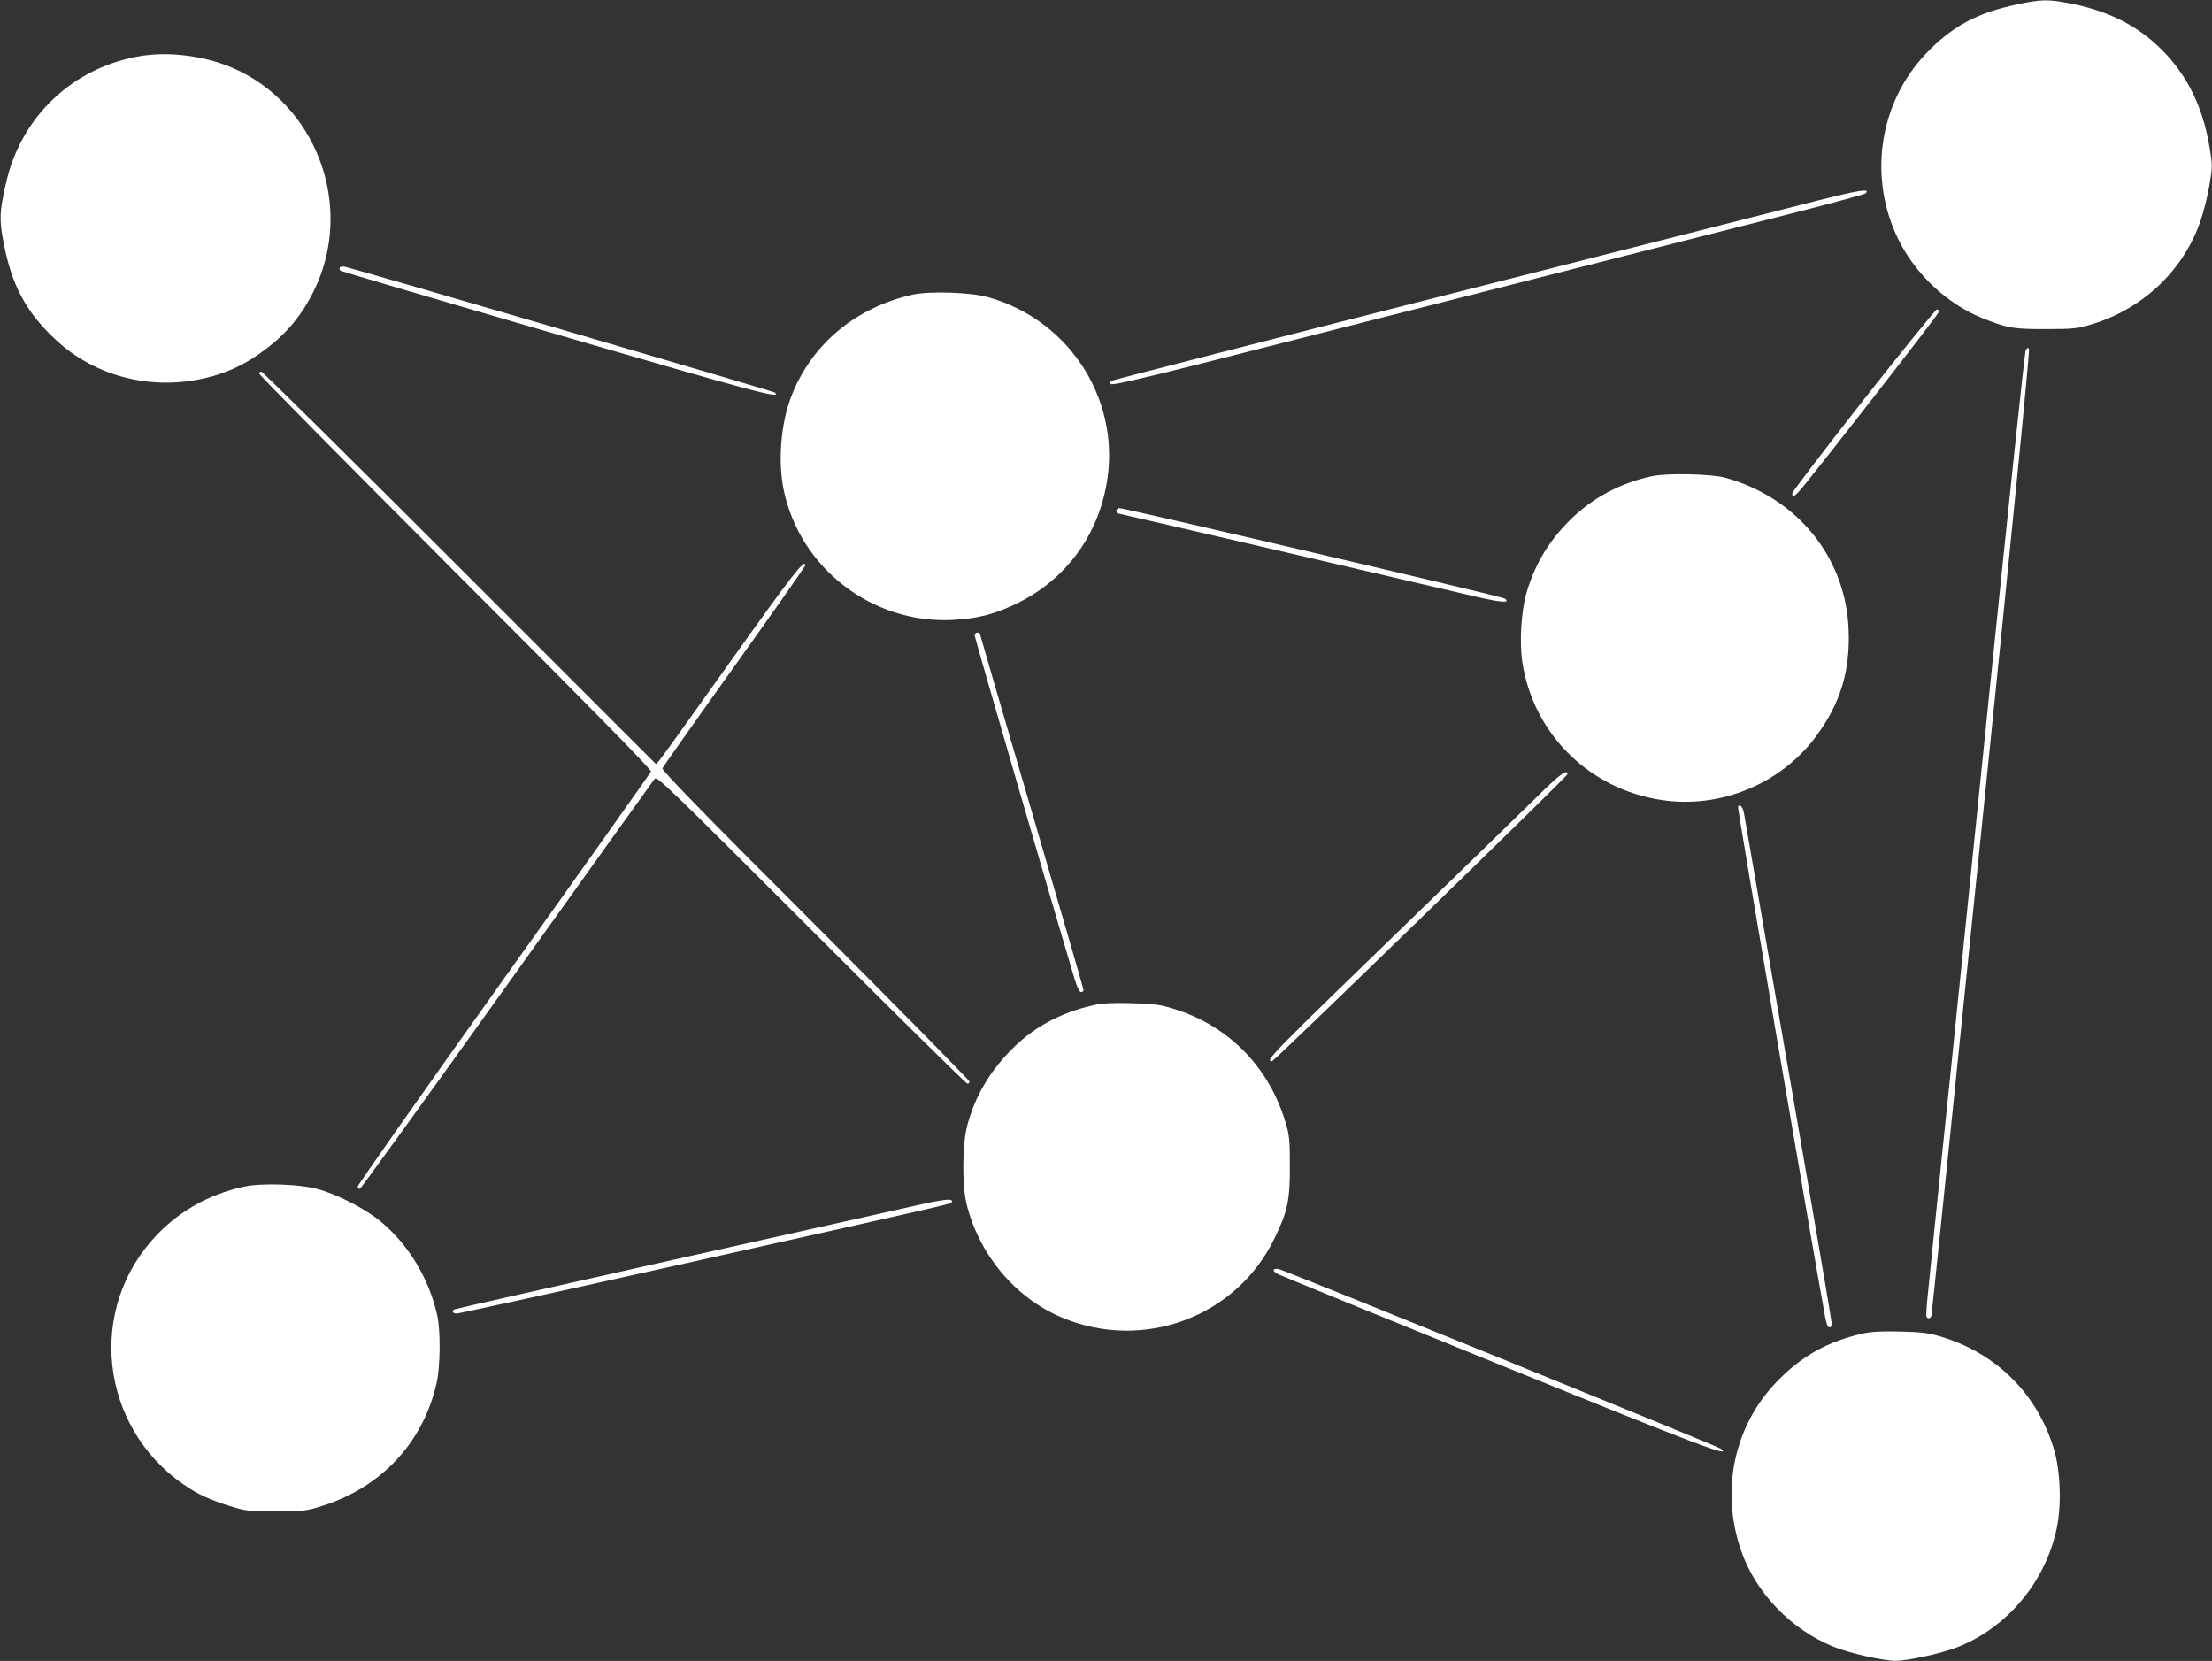 <?xml version="1.0" standalone="no"?>
<!DOCTYPE svg PUBLIC "-//W3C//DTD SVG 20010904//EN"
 "http://www.w3.org/TR/2001/REC-SVG-20010904/DTD/svg10.dtd">
<svg version="1.0" xmlns="http://www.w3.org/2000/svg"
 width="1280pt" height="961pt" viewBox="0 0 1280 961"
 preserveAspectRatio="xMidYMid meet">
<rect x="0" y="0" width="1280" height="961" fill="#333333" stroke="none"/>
<g transform="translate(0,961) scale(0.1,-0.1)"
fill="#ffffff" stroke="none">
<path d="M11675 9585 c-235 -49 -379 -127 -531 -286 -271 -285 -335 -717 -159
-1074 98 -200 280 -371 480 -453 148 -60 186 -67 375 -66 161 0 182 3 265 28
298 90 534 316 630 603 19 54 41 146 51 206 17 103 17 111 0 215 -44 263 -153
463 -335 618 -129 109 -283 178 -476 215 -125 24 -163 23 -300 -6z"/>
<path d="M815 9286 c-391 -64 -693 -348 -780 -734 -38 -166 -40 -211 -15 -342
46 -245 127 -399 292 -556 241 -232 592 -314 924 -219 109 32 200 78 299 153
125 93 216 204 284 345 234 484 13 1078 -479 1287 -159 67 -363 93 -525 66z"/>
<path d="M10520 8450 c-146 -37 -1120 -285 -2165 -550 -1045 -265 -1908 -487
-1919 -492 -13 -7 -15 -13 -8 -20 8 -8 165 28 529 120 826 210 3085 784 3473
883 195 50 359 95 365 100 30 30 -34 20 -275 -41z"/>
<path d="M1966 8062 c-3 -6 -1 -14 6 -19 7 -4 573 -171 1258 -370 1153 -336
1297 -374 1254 -334 -8 7 -2430 716 -2490 728 -12 3 -25 0 -28 -5z"/>
<path d="M5280 7905 c-333 -75 -590 -292 -704 -596 -58 -154 -75 -370 -41
-534 94 -452 511 -774 975 -752 145 7 246 33 377 97 268 131 453 371 512 667
99 486 -196 966 -679 1103 -99 29 -343 37 -440 15z"/>
<path d="M10785 7298 c-225 -287 -411 -530 -413 -540 -5 -24 10 -23 35 5 60
65 813 1031 813 1043 0 8 -6 14 -12 14 -7 -1 -197 -235 -423 -522z"/>
<path d="M11721 7579 c-5 -13 -100 -910 -211 -1994 -111 -1083 -210 -2053
-220 -2155 -11 -102 -31 -296 -45 -432 -30 -293 -70 -681 -88 -863 -8 -71 -12
-136 -9 -143 6 -16 26 -10 29 9 2 8 131 1267 288 2798 185 1805 282 2788 276
2794 -7 7 -14 2 -20 -14z"/>
<path d="M1500 7448 c0 -7 511 -524 1136 -1150 782 -782 1135 -1142 1131
-1152 -3 -8 -386 -548 -852 -1200 -465 -652 -845 -1192 -845 -1201 0 -9 6 -15
13 -13 6 3 390 533 852 1180 462 647 846 1183 854 1193 13 15 99 -68 905 -874
490 -490 897 -891 904 -891 6 0 12 6 12 12 0 7 -401 414 -891 905 -652 651
-890 896 -886 908 4 8 191 274 417 590 225 315 410 579 410 584 0 43 -76 -55
-426 -546 -218 -307 -406 -568 -417 -581 l-21 -23 -1136 1136 c-624 624 -1141
1135 -1148 1135 -6 0 -12 -5 -12 -12z"/>
<path d="M9560 6855 c-187 -40 -352 -129 -483 -262 -119 -121 -195 -249 -243
-410 -32 -110 -43 -294 -24 -410 66 -413 389 -730 807 -792 338 -51 689 94
892 369 142 192 199 381 188 623 -19 416 -298 757 -713 873 -81 22 -336 28
-424 9z"/>
<path d="M6460 6655 c0 -8 3 -15 6 -15 6 0 1499 -347 2048 -476 173 -41 229
-45 194 -17 -13 11 -2199 523 -2230 523 -10 0 -18 -7 -18 -15z"/>
<path d="M5640 5933 c0 -13 471 -1630 576 -1980 16 -54 30 -83 40 -83 8 0 14
5 14 12 0 6 -135 471 -300 1034 -165 562 -300 1025 -300 1028 0 3 -7 6 -15 6
-8 0 -15 -8 -15 -17z"/>
<path d="M8892 4998 c-86 -85 -391 -381 -677 -658 -877 -849 -897 -870 -854
-870 12 0 1709 1648 1709 1660 0 33 -40 4 -178 -132z"/>
<path d="M10057 4942 c-4 -6 435 -2576 504 -2949 7 -42 16 -63 25 -63 8 0 14
8 14 19 0 10 -65 396 -145 857 -80 461 -193 1114 -251 1449 -58 336 -108 628
-112 649 -7 38 -24 57 -35 38z"/>
<path d="M6331 3795 c-200 -45 -360 -133 -492 -272 -121 -127 -197 -261 -241
-421 -30 -108 -32 -353 -4 -462 74 -292 280 -537 546 -651 472 -201 1014 -1
1235 456 76 155 90 223 89 420 0 155 -3 178 -27 258 -99 322 -334 557 -654
653 -74 22 -111 27 -238 30 -106 3 -169 -1 -214 -11z"/>
<path d="M1416 2745 c-215 -45 -403 -155 -543 -318 -382 -444 -272 -1122 232
-1434 63 -40 152 -76 252 -105 67 -20 101 -23 243 -22 151 0 173 2 255 28 347
106 592 366 671 712 22 95 24 299 5 389 -47 218 -170 420 -336 554 -91 73
-250 153 -360 182 -104 28 -320 35 -419 14z"/>
<path d="M5300 2635 c-80 -18 -712 -160 -1404 -314 -692 -155 -1263 -284
-1267 -287 -17 -10 -9 -24 14 -24 12 0 605 130 1317 289 1642 367 1543 344
1548 359 6 19 -49 13 -208 -23z"/>
<path d="M7370 2261 c0 -6 12 -17 28 -24 15 -8 595 -245 1290 -527 1156 -469
1336 -537 1270 -482 -19 15 -2527 1034 -2560 1040 -17 2 -28 0 -28 -7z"/>
<path d="M10781 1895 c-207 -47 -359 -132 -503 -283 -246 -257 -323 -630 -202
-976 84 -242 288 -454 532 -553 92 -38 288 -82 362 -82 69 0 266 43 355 78
289 112 513 380 577 691 28 135 21 328 -16 453 -95 320 -333 557 -653 653 -74
22 -111 27 -238 30 -106 3 -169 -1 -214 -11z"/>
</g>
</svg>
